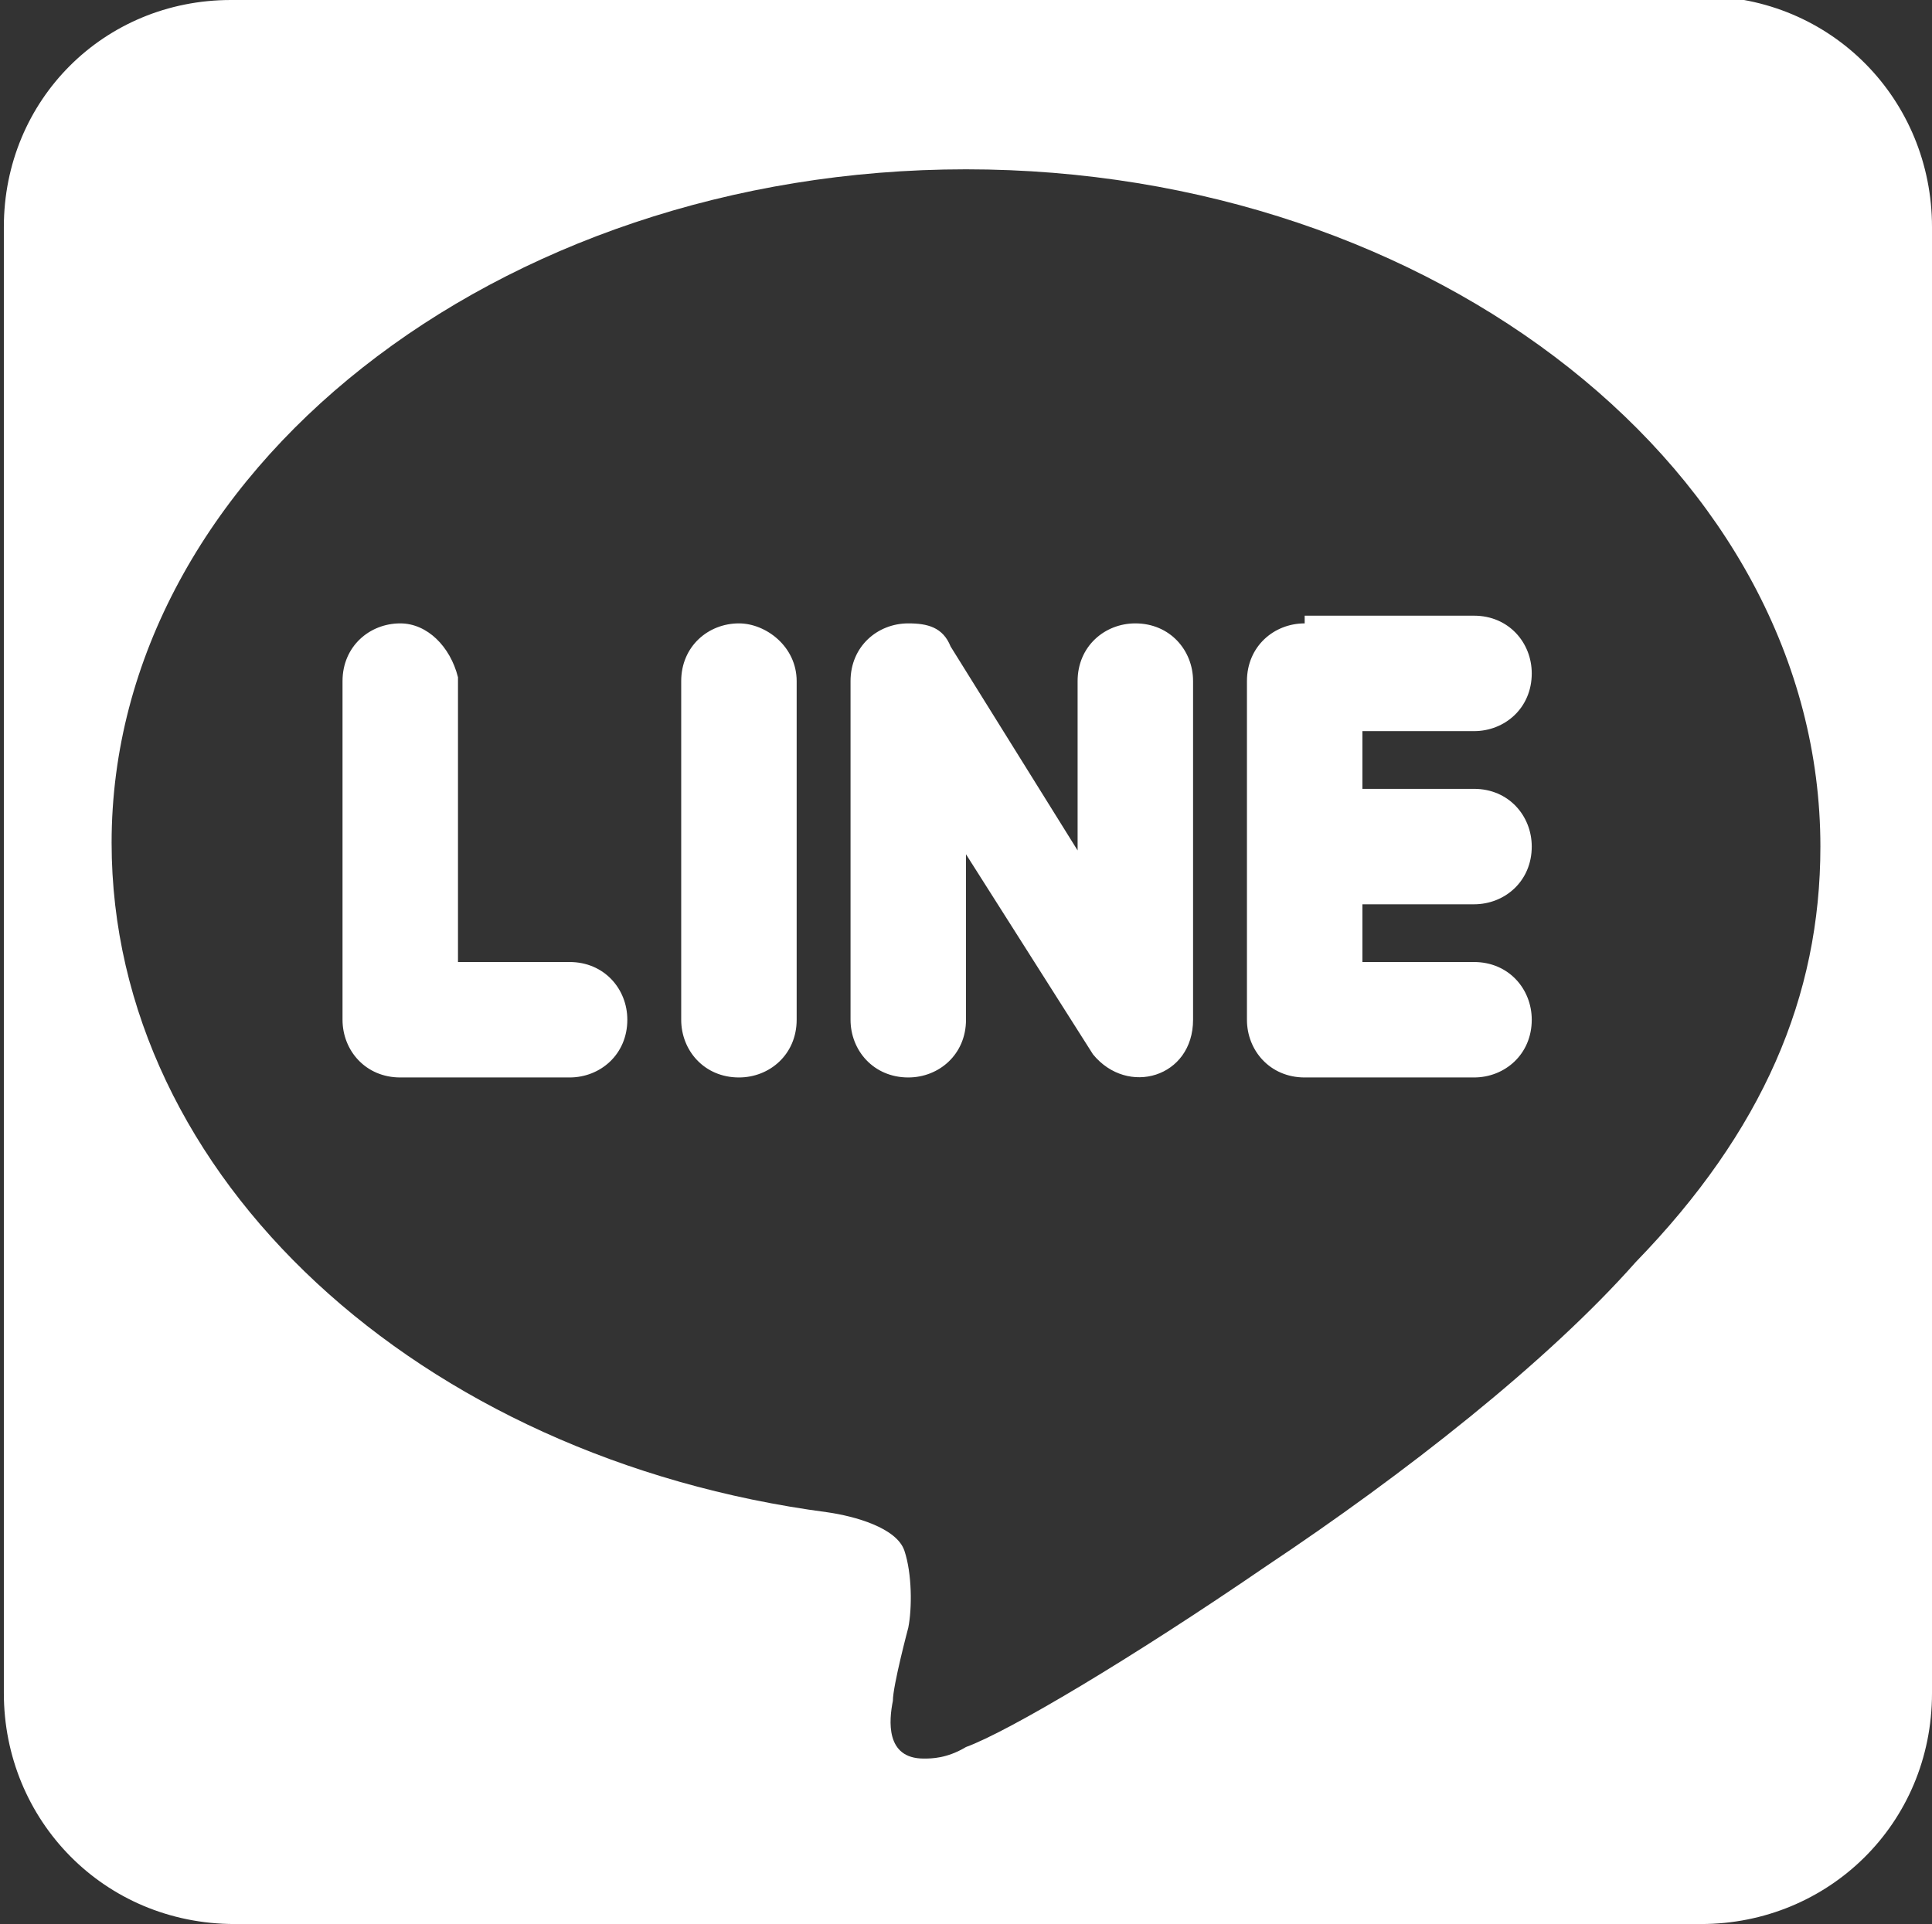<?xml version="1.0" encoding="utf-8"?>
<!-- Generator: Adobe Illustrator 28.0.0, SVG Export Plug-In . SVG Version: 6.00 Build 0)  -->
<svg version="1.1" id="レイヤー_1" xmlns="http://www.w3.org/2000/svg" xmlns:xlink="http://www.w3.org/1999/xlink" x="0px"
	 y="0px" viewBox="0 0 50.2 50" style="enable-background:new 0 0 50.2 50;" xml:space="preserve">
<rect x="0" y="0" width="50.2" height="50" fill="#333333" stroke="none"/>
<style type="text/css">
	.st0{fill:#FFFFFF;}
</style>
<path class="st0" d="M6,0C2.7,0,0.1,2.6,0.1,5.9V44c0,3.3,2.6,6,6,6h38.1c3.3,0,6-2.6,6-6V5.9c0-3.3-2.6-6-6-6H6V0z M25.1,4.4
	c12.2,0,22.2,7.9,22.2,17.6c0,3.9-1.5,7.4-4.8,10.8c-2.3,2.6-6,5.5-9.6,7.9c-3.5,2.4-6.7,4.3-7.8,4.7c-0.5,0.3-0.9,0.3-1.1,0.3
	c-1,0-0.9-1-0.8-1.5c0-0.4,0.4-1.9,0.4-1.9c0.1-0.5,0.1-1.4-0.1-2s-1.3-0.9-2-1C10.9,37.9,2.9,30.6,2.9,21.9
	C2.9,12.3,12.9,4.4,25.1,4.4z M23.6,16.2c-0.8,0-1.5,0.6-1.5,1.5v8.8c0,0.8,0.6,1.5,1.5,1.5c0.8,0,1.5-0.6,1.5-1.5v-4.3l3.3,5.2
	c0.9,1.1,2.6,0.6,2.6-0.9v-8.8c0-0.8-0.6-1.5-1.5-1.5c-0.8,0-1.5,0.6-1.5,1.5v4.4l-3.3-5.3C24.5,16.3,24.1,16.2,23.6,16.2z
	 M10.4,16.2c-0.8,0-1.5,0.6-1.5,1.5v8.8c0,0.8,0.6,1.5,1.5,1.5h4.4c0.8,0,1.5-0.6,1.5-1.5c0-0.8-0.6-1.5-1.5-1.5h-2.9v-7.4
	C11.7,16.8,11.1,16.2,10.4,16.2z M19.2,16.2c-0.8,0-1.5,0.6-1.5,1.5v8.8c0,0.8,0.6,1.5,1.5,1.5c0.8,0,1.5-0.6,1.5-1.5v-8.8
	C20.7,16.8,19.9,16.2,19.2,16.2z M33.9,16.2c-0.8,0-1.5,0.6-1.5,1.5v8.8c0,0.8,0.6,1.5,1.5,1.5h4.4c0.8,0,1.5-0.6,1.5-1.5
	c0-0.8-0.6-1.5-1.5-1.5h-2.9v-1.5h2.9c0.8,0,1.5-0.6,1.5-1.5c0-0.8-0.6-1.5-1.5-1.5h-2.9V19h2.9c0.8,0,1.5-0.6,1.5-1.5
	c0-0.8-0.6-1.5-1.5-1.5h-4.4V16.2z"/>
</svg>
